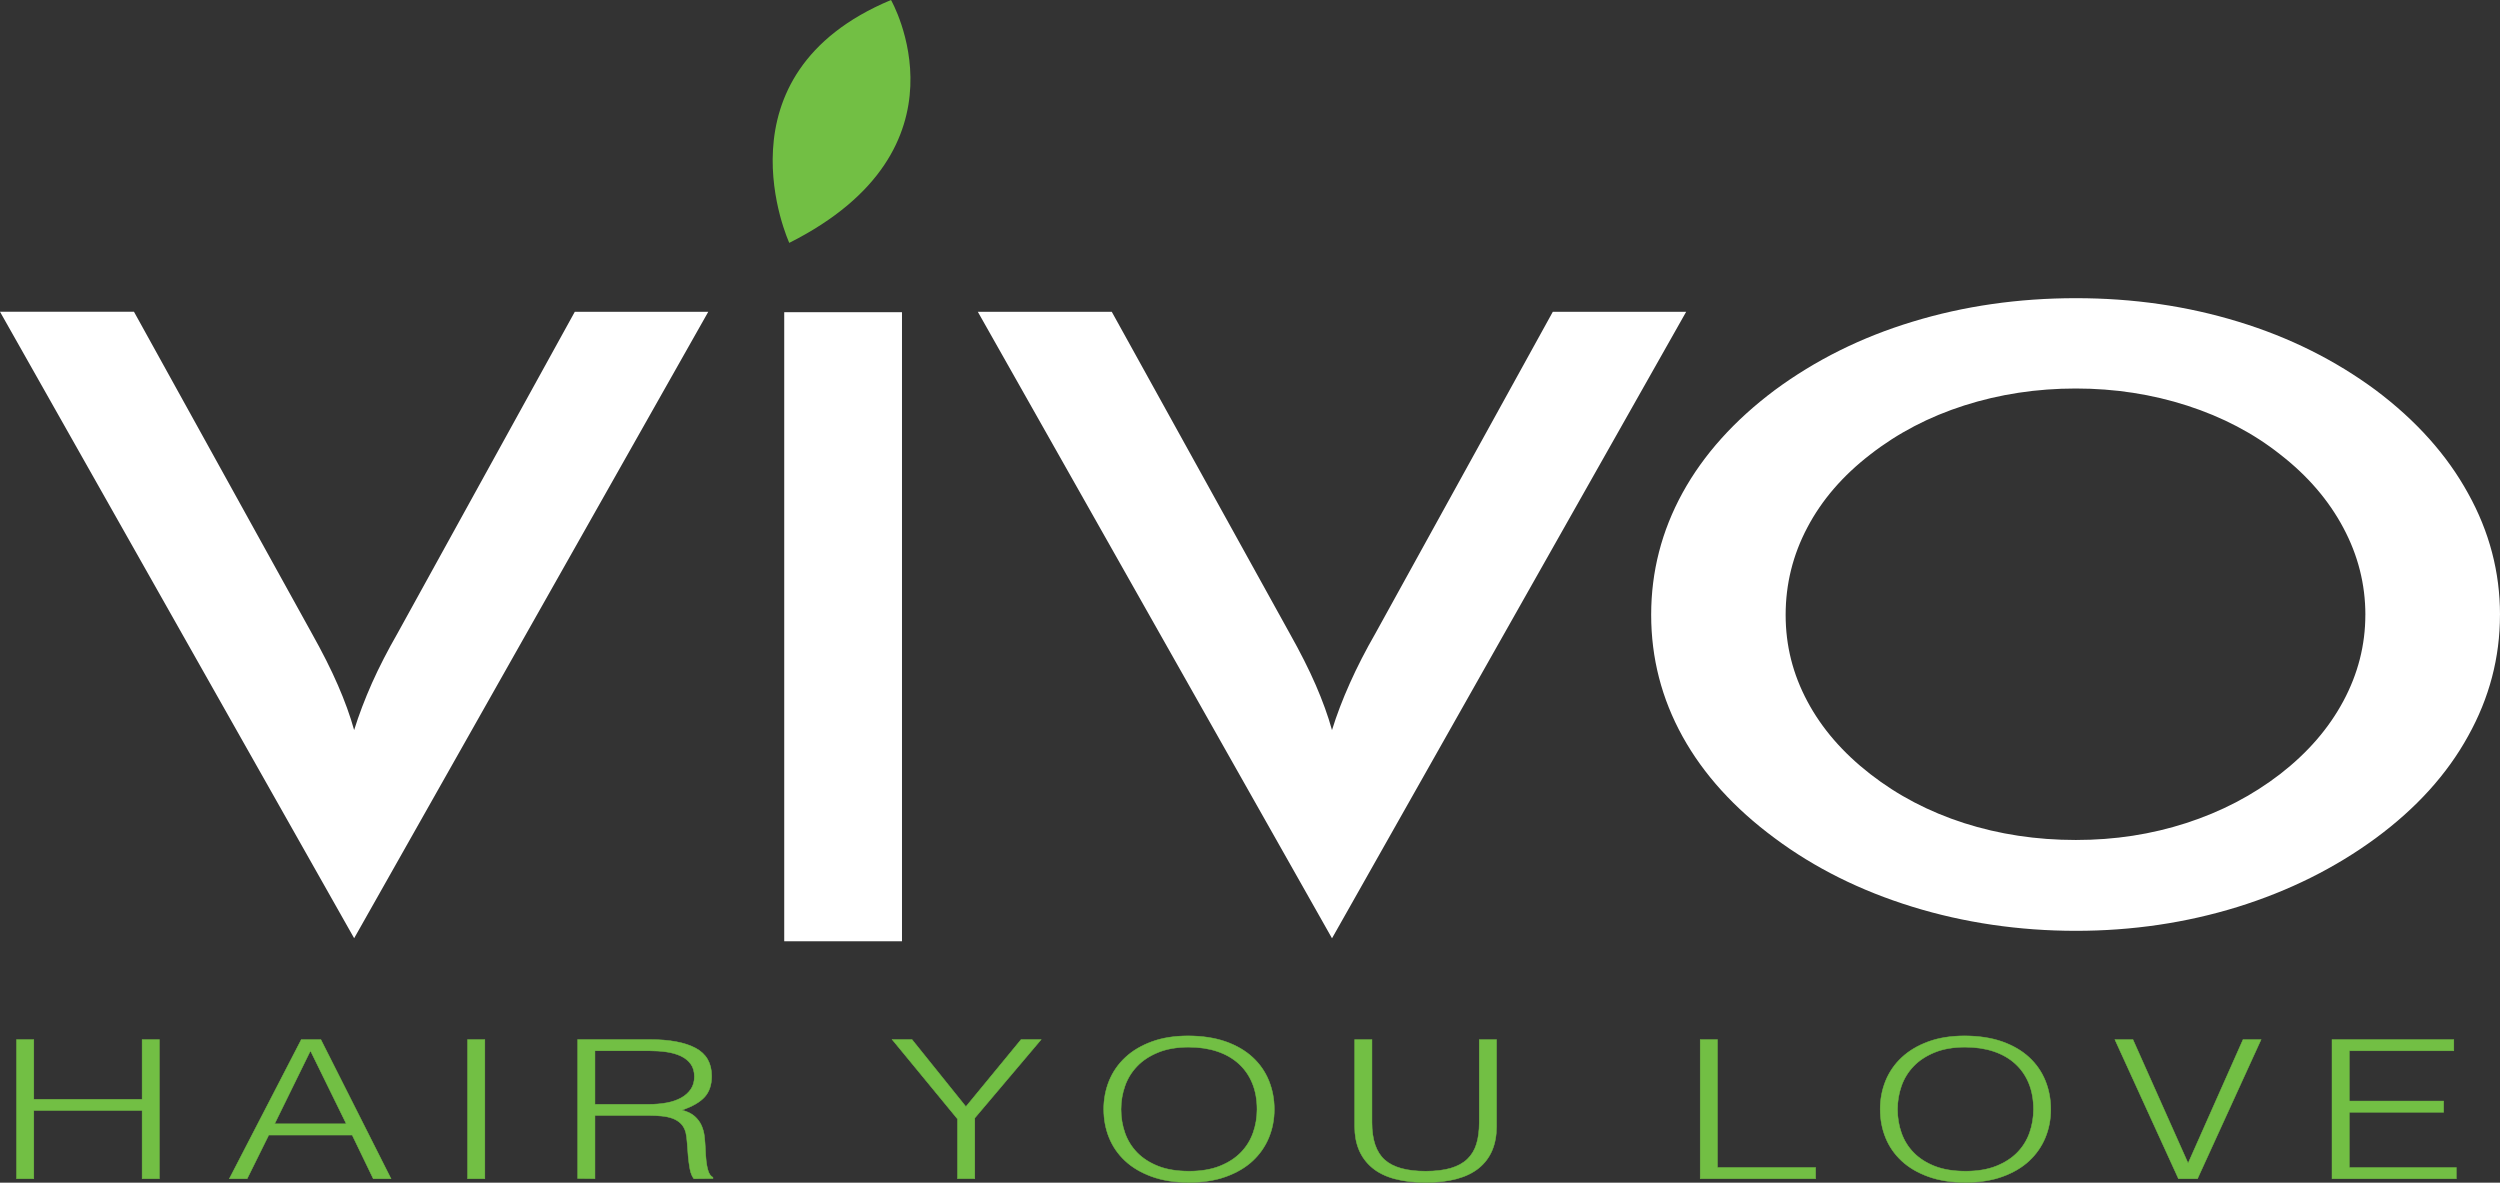 <?xml version="1.0" encoding="UTF-8"?>
<svg id="Layer_1" data-name="Layer 1" xmlns="http://www.w3.org/2000/svg" viewBox="0 0 847.55 400.95">
  <rect x="0" y="0" width="847.55" height="400.95" fill="#333333" stroke="none"/>
  <g>
    <path d="M5.6,399.61v-47.17h5.86v20.25H48.18v-20.25h5.86v47.17h-5.86v-23.13H11.46v23.13H5.6Z" style="fill: #72bf44; stroke: #72bf44; stroke-width: .16px;"/>
    <path d="M77.75,399.61l24.39-47.17h6.64l23.79,47.17h-6.03l-7.15-14.81h-28.27l-7.33,14.81h-6.04Zm15.34-18.61h24.31l-12.15-24.77-12.15,24.77h-.01Z" style="fill: #72bf44; stroke: #72bf44; stroke-width: .16px;"/>
    <path d="M158.51,399.61v-47.17h5.86v47.17h-5.86Z" style="fill: #72bf44; stroke: #72bf44; stroke-width: .16px;"/>
    <path d="M201.7,378.18v21.42l-5.86-.07v-47.11h24.31c6.84,0,12.07,.97,15.69,2.92,3.62,1.94,5.43,5.1,5.43,9.47,0,2.97-.79,5.33-2.37,7.08s-4.15,3.23-7.71,4.46c1.84,.48,3.28,1.18,4.31,2.1s1.81,1.97,2.33,3.15,.85,2.42,.99,3.73c.14,1.31,.24,2.58,.3,3.8,.06,1.79,.16,3.28,.3,4.46,.14,1.18,.31,2.14,.52,2.88,.2,.74,.44,1.32,.73,1.74,.29,.42,.63,.73,1.03,.95v.39l-6.46,.07c-.63-.79-1.08-1.88-1.34-3.28s-.46-2.86-.6-4.39c-.14-1.53-.26-3.01-.34-4.46-.09-1.44-.25-2.62-.47-3.54-.34-1.27-.91-2.28-1.68-3.05-.78-.76-1.71-1.34-2.8-1.74-1.09-.39-2.31-.66-3.66-.79s-2.74-.2-4.18-.2h-18.47Zm18.27-3.79c2.18,0,4.21-.17,6.08-.52,1.87-.35,3.49-.91,4.87-1.67s2.47-1.74,3.28-2.92c.8-1.18,1.21-2.6,1.21-4.26,0-1.75-.42-3.19-1.25-4.32s-1.95-2.03-3.36-2.69c-1.41-.66-3.02-1.11-4.83-1.38-1.81-.26-3.69-.39-5.65-.39h-18.62v18.15h18.27Z" style="fill: #72bf44; stroke: #72bf44; stroke-width: .16px;"/>
    <path d="M327.46,375.17l18.7-22.74h6.81l-22.5,26.6v20.57h-5.86v-20.25l-22.15-26.93h6.72l18.27,22.74h0Z" style="fill: #72bf44; stroke: #72bf44; stroke-width: .16px;"/>
    <path d="M374.18,376.09c0-3.45,.62-6.68,1.85-9.7,1.23-3.01,3.06-5.64,5.47-7.89s5.4-4.03,8.96-5.34,7.67-1.97,12.33-1.97,9.06,.65,12.71,1.93c3.65,1.29,6.69,3.06,9.14,5.31,2.44,2.25,4.28,4.89,5.52,7.93,1.23,3.04,1.85,6.28,1.85,9.73s-.62,6.61-1.85,9.6c-1.24,2.99-3.06,5.61-5.47,7.86s-5.43,4.03-9.05,5.34-7.82,1.97-12.58,1.97-8.96-.66-12.58-1.97-6.64-3.09-9.05-5.34c-2.41-2.25-4.22-4.87-5.43-7.86s-1.81-6.19-1.81-9.6h-.01Zm28.96,20.97c4.02,0,7.48-.58,10.39-1.74,2.9-1.16,5.29-2.7,7.15-4.62,1.87-1.92,3.25-4.15,4.14-6.68s1.34-5.18,1.34-7.93c0-3.28-.53-6.21-1.59-8.81s-2.6-4.82-4.61-6.65-4.45-3.23-7.33-4.19c-2.87-.96-6.09-1.44-9.65-1.44-3.97,0-7.4,.59-10.3,1.77-2.9,1.18-5.29,2.74-7.15,4.68-1.87,1.94-3.25,4.18-4.14,6.72-.89,2.53-1.34,5.18-1.34,7.93s.44,5.46,1.34,7.99c.89,2.53,2.27,4.76,4.14,6.68,1.87,1.92,4.25,3.45,7.15,4.59,2.9,1.14,6.39,1.7,10.47,1.7h-.01Z" style="fill: #72bf44; stroke: #72bf44; stroke-width: .16px;"/>
    <path d="M459.26,352.44h5.86v28.11c0,5.85,1.44,10.07,4.31,12.65s7.5,3.87,13.88,3.87c3.33,0,6.16-.34,8.49-1.02s4.21-1.7,5.65-3.08c1.44-1.38,2.47-3.09,3.1-5.14,.63-2.05,.95-4.48,.95-7.27v-28.11h5.86v29.42c0,6.16-2,10.87-5.99,14.12-4,3.25-10.01,4.88-18.06,4.88s-14.14-1.66-18.1-4.98-5.95-7.99-5.95-14.02v-29.42h0Z" style="fill: #72bf44; stroke: #72bf44; stroke-width: .16px;"/>
    <path d="M576.4,399.61v-47.17h5.86v43.37h33.27v3.8h-39.13Z" style="fill: #72bf44; stroke: #72bf44; stroke-width: .16px;"/>
    <path d="M637.42,376.09c0-3.45,.62-6.68,1.85-9.7,1.24-3.01,3.06-5.64,5.47-7.89s5.4-4.03,8.96-5.34,7.67-1.97,12.33-1.97,9.06,.65,12.71,1.93c3.65,1.29,6.69,3.06,9.14,5.31,2.44,2.25,4.28,4.89,5.52,7.93,1.24,3.04,1.85,6.28,1.85,9.73s-.62,6.61-1.85,9.6c-1.24,2.99-3.06,5.61-5.47,7.86s-5.43,4.03-9.05,5.34-7.82,1.97-12.58,1.97-8.96-.66-12.58-1.97-6.64-3.09-9.05-5.34-4.22-4.87-5.43-7.86-1.81-6.19-1.81-9.6h-.01Zm28.96,20.97c4.02,0,7.48-.58,10.39-1.74,2.9-1.16,5.29-2.7,7.15-4.62,1.87-1.92,3.25-4.15,4.14-6.68s1.34-5.18,1.34-7.93c0-3.28-.53-6.21-1.59-8.81s-2.6-4.82-4.61-6.65-4.45-3.23-7.33-4.19c-2.87-.96-6.09-1.44-9.65-1.44-3.96,0-7.4,.59-10.3,1.77-2.9,1.18-5.29,2.74-7.15,4.68-1.87,1.94-3.25,4.18-4.14,6.72-.89,2.53-1.34,5.18-1.34,7.93s.44,5.46,1.34,7.99c.89,2.53,2.27,4.76,4.14,6.68,1.87,1.92,4.25,3.45,7.15,4.59,2.9,1.14,6.39,1.7,10.47,1.7h-.01Z" style="fill: #72bf44; stroke: #72bf44; stroke-width: .16px;"/>
    <path d="M716.99,352.44h6.12l18.7,41.93,18.62-41.93h6.12l-21.55,47.17h-6.46l-21.55-47.17h0Z" style="fill: #72bf44; stroke: #72bf44; stroke-width: .16px;"/>
    <path d="M790.6,399.61v-47.17h41.29v3.8h-35.43v17.04h31.98v3.8h-31.98v18.74h36.29v3.8h-42.15Z" style="fill: #72bf44; stroke: #72bf44; stroke-width: .16px;"/>
  </g>
  <g>
    <path d="M120.07,318.09L0,105.69H45.42l60.29,109.02c3.54,6.32,6.49,12.13,8.82,17.51,2.33,5.33,4.17,10.42,5.53,15.29,1.59-5.14,3.61-10.44,6.05-15.94,2.44-5.47,5.35-11.08,8.65-16.85l60.11-109.02h45.25l-120.06,212.39h0Z" style="fill: #fff;"/>
    <rect x="265.87" y="105.84" width="39.92" height="213.27" style="fill: #fff;"/>
    <path d="M451.57,318.09l-120.07-212.39h45.41l60.32,109.02c3.55,6.32,6.5,12.13,8.83,17.51,2.31,5.33,4.17,10.42,5.51,15.29,1.59-5.14,3.61-10.44,6.08-15.94,2.44-5.47,5.33-11.08,8.64-16.85l60.14-109.02h45.21l-120.06,212.39h-.01Z" style="fill: #fff;"/>
    <path d="M847.54,208.44c0,14.48-3.59,28.19-10.81,41.12-7.12,12.93-17.57,24.47-31.32,34.6-13.85,10.16-29.46,17.91-46.89,23.33-17.39,5.37-35.67,8.08-54.78,8.08s-37.84-2.72-55.45-8.17c-17.57-5.43-33.13-13.18-46.62-23.24-13.71-10.14-24.12-21.6-31.24-34.45-7.1-12.84-10.65-26.59-10.65-41.27s3.55-28.43,10.65-41.38c7.12-12.94,17.54-24.53,31.24-34.79,13.76-10.16,29.3-17.92,46.74-23.21,17.4-5.31,35.87-7.97,55.34-7.97s37.71,2.66,55.06,7.97c17.35,5.29,32.87,13.05,46.61,23.21,13.75,10.32,24.19,22.02,31.32,35.01,7.22,12.98,10.81,26.71,10.81,41.15h-.01Zm-45.63,.01c0-10.36-2.49-20.18-7.45-29.48-4.96-9.33-12.08-17.65-21.42-24.9-9.05-7.17-19.57-12.69-31.54-16.56-11.94-3.85-24.53-5.8-37.76-5.8s-25.83,1.92-37.79,5.74c-11.95,3.82-22.57,9.37-31.89,16.63-9.33,7.2-16.43,15.43-21.33,24.75-4.92,9.29-7.36,19.19-7.36,29.63s2.44,20.07,7.36,29.3c4.9,9.2,12,17.41,21.33,24.66,9.32,7.26,19.9,12.79,31.79,16.62,11.91,3.81,24.53,5.73,37.89,5.73s25.58-1.92,37.41-5.73c11.83-3.83,22.46-9.36,31.88-16.62,9.34-7.25,16.46-15.48,21.42-24.74,4.96-9.26,7.45-19,7.45-29.21v-.02Z" style="fill: #fff;"/>
  </g>
  <path d="M302.07,0s28.96,50.4-34.49,82.34c0,0-26.21-56.99,34.49-82.34Z" style="fill: #72bf44;"/>
</svg>
